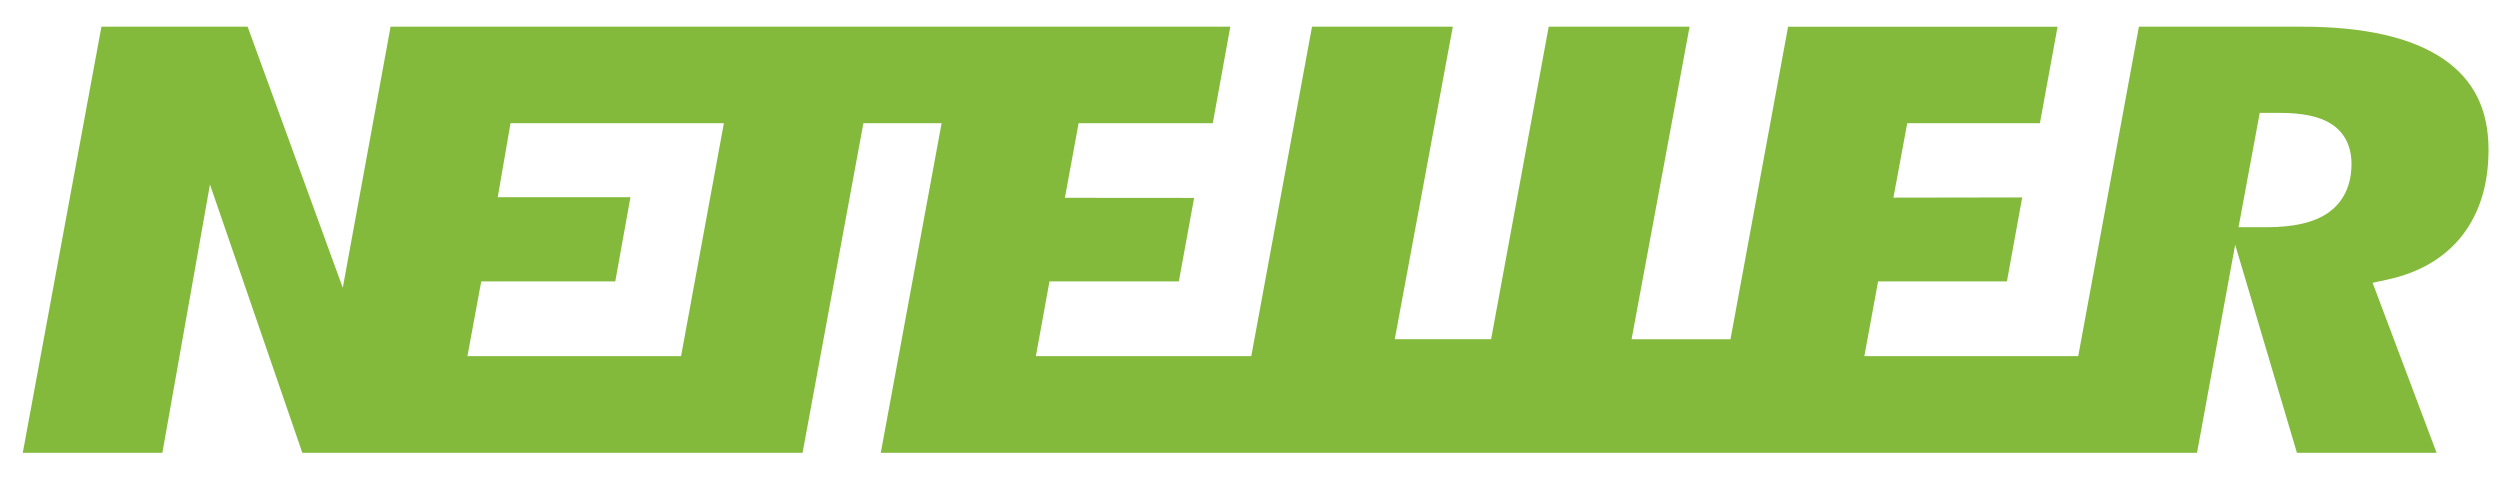 <svg xmlns="http://www.w3.org/2000/svg" width="73" height="14" viewBox="0 0 73 14" fill="none"><g clip-path="url(#clip0)"><path d="M71.349 1.725C70.431 1.096 69.043 0.779 67.223 0.779H62.456L60.684 10.4H54.439L54.84 8.217H58.602L59.048 5.765L55.288 5.771L55.691 3.598H59.565L60.081 0.78H52.212L50.53 9.906H47.642L49.336 0.779H45.222L43.54 9.905H40.727L42.422 0.779H38.311L36.537 10.4H30.247L30.645 8.217H34.422L34.868 5.779L31.095 5.776L31.495 3.598H35.413L35.925 0.779H11.405L10.009 8.403L7.23 0.779H2.962L0.665 13.221H4.741L6.131 5.387L8.828 13.221H23.435L25.211 3.597H27.495L25.719 13.221H64.153L65.267 7.146L67.07 13.221H71.148L69.28 8.257L69.707 8.165C70.648 7.963 71.382 7.53 71.894 6.88C72.404 6.225 72.665 5.383 72.665 4.372C72.665 3.195 72.234 2.329 71.348 1.724L71.349 1.725ZM19.888 10.4H13.649L14.052 8.217H17.966L18.409 5.758H14.534L14.907 3.598H21.137L19.887 10.4L19.888 10.4ZM67.989 6.209C67.579 6.496 66.984 6.635 66.171 6.635H65.365L65.984 3.296H66.576C67.252 3.296 67.744 3.405 68.084 3.625C68.349 3.798 68.664 4.141 68.664 4.788C68.663 5.572 68.296 5.992 67.988 6.209L67.989 6.209Z" fill="#83BA3B"></path></g><defs><clipPath id="clip0"><rect width="72" height="12.442" fill="white" transform="translate(0.667 0.779)"></rect></clipPath></defs></svg>